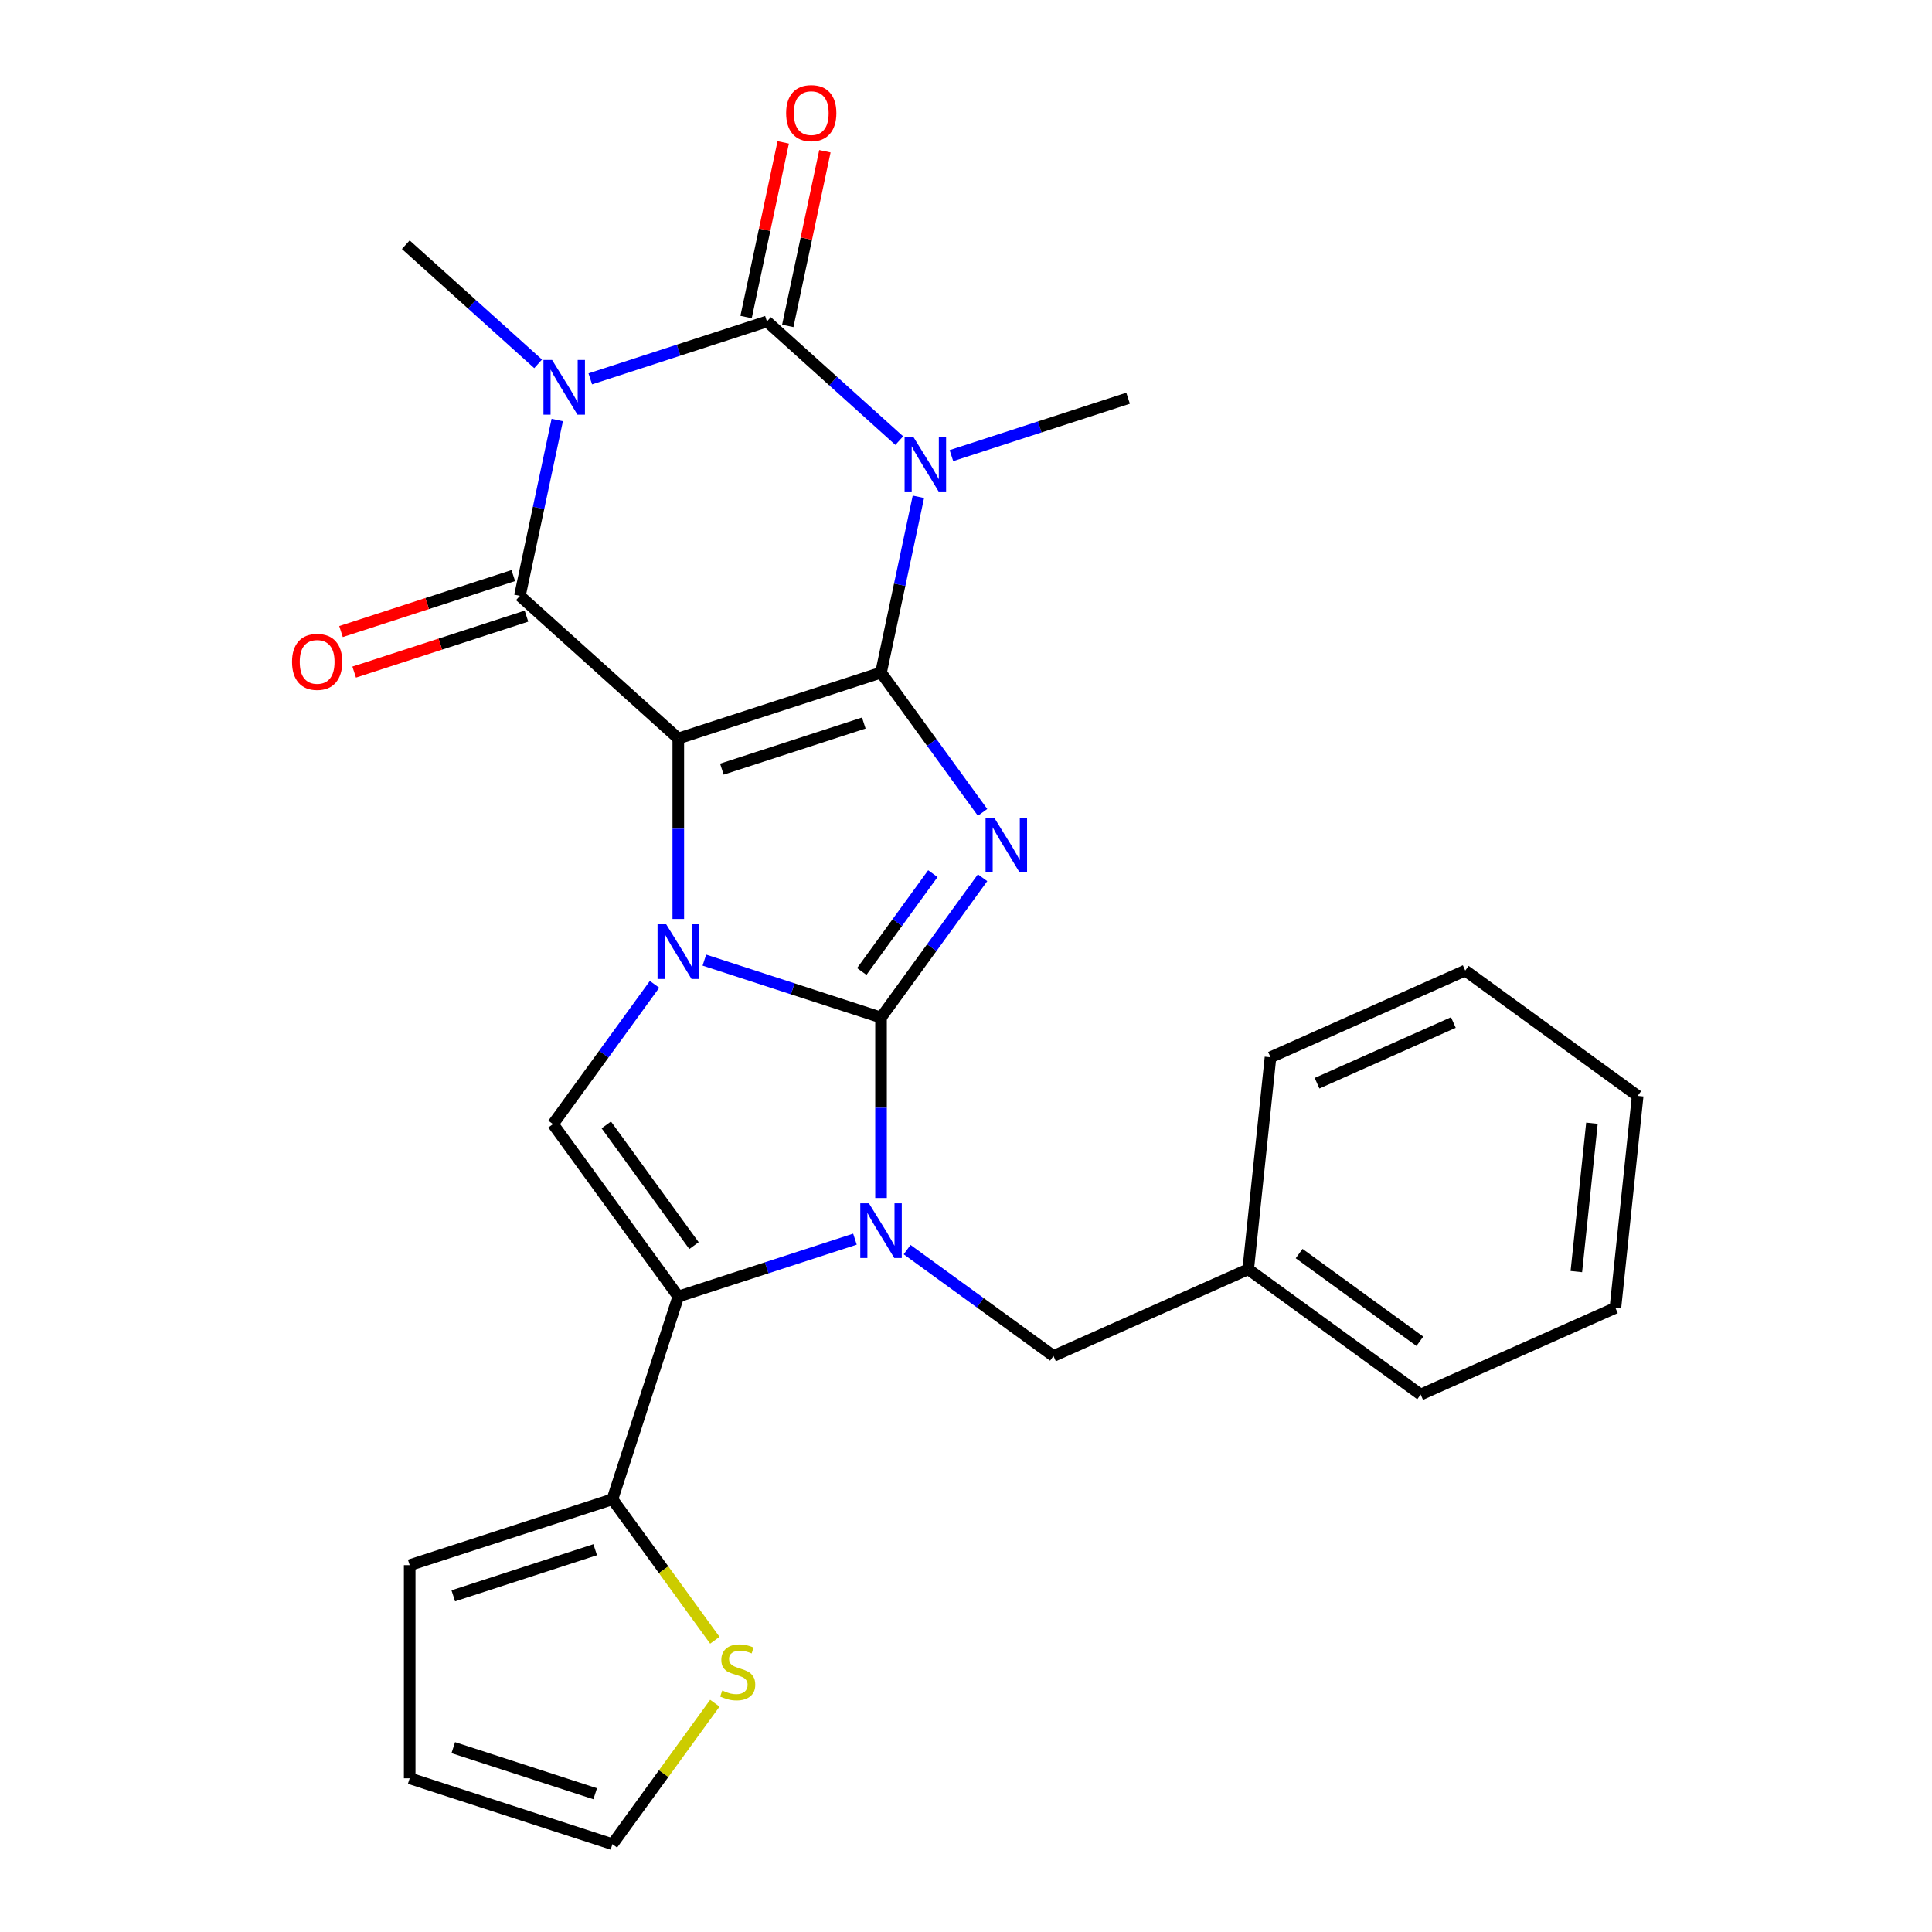 <?xml version='1.0' encoding='iso-8859-1'?>
<svg version='1.1' baseProfile='full'
              xmlns='http://www.w3.org/2000/svg'
                      xmlns:rdkit='http://www.rdkit.org/xml'
                      xmlns:xlink='http://www.w3.org/1999/xlink'
                  xml:space='preserve'
width='1000px' height='1000px' viewBox='0 0 1000 1000'>
<!-- END OF HEADER -->
<rect style='opacity:1.0;fill:#FFFFFF;stroke:none' width='1000' height='1000' x='0' y='0'> </rect>
<path class='bond-2' d='M 456.016,526.663 L 410.298,511.809' style='fill:none;fill-rule:evenodd;stroke:#000000;stroke-width:6px;stroke-linecap:butt;stroke-linejoin:miter;stroke-opacity:1' />
<path class='bond-2' d='M 410.298,511.809 L 364.581,496.954' style='fill:none;fill-rule:evenodd;stroke:#0000FF;stroke-width:6px;stroke-linecap:butt;stroke-linejoin:miter;stroke-opacity:1' />
<path class='bond-3' d='M 456.016,526.663 L 482.296,490.492' style='fill:none;fill-rule:evenodd;stroke:#000000;stroke-width:6px;stroke-linecap:butt;stroke-linejoin:miter;stroke-opacity:1' />
<path class='bond-3' d='M 482.296,490.492 L 508.576,454.32' style='fill:none;fill-rule:evenodd;stroke:#0000FF;stroke-width:6px;stroke-linecap:butt;stroke-linejoin:miter;stroke-opacity:1' />
<path class='bond-3' d='M 446.047,502.841 L 464.443,477.521' style='fill:none;fill-rule:evenodd;stroke:#000000;stroke-width:6px;stroke-linecap:butt;stroke-linejoin:miter;stroke-opacity:1' />
<path class='bond-3' d='M 464.443,477.521 L 482.84,452.201' style='fill:none;fill-rule:evenodd;stroke:#0000FF;stroke-width:6px;stroke-linecap:butt;stroke-linejoin:miter;stroke-opacity:1' />
<path class='bond-6' d='M 456.016,526.663 L 456.016,573.37' style='fill:none;fill-rule:evenodd;stroke:#000000;stroke-width:6px;stroke-linecap:butt;stroke-linejoin:miter;stroke-opacity:1' />
<path class='bond-6' d='M 456.016,573.37 L 456.016,620.077' style='fill:none;fill-rule:evenodd;stroke:#0000FF;stroke-width:6px;stroke-linecap:butt;stroke-linejoin:miter;stroke-opacity:1' />
<path class='bond-0' d='M 351.083,382.235 L 351.083,428.943' style='fill:none;fill-rule:evenodd;stroke:#000000;stroke-width:6px;stroke-linecap:butt;stroke-linejoin:miter;stroke-opacity:1' />
<path class='bond-0' d='M 351.083,428.943 L 351.083,475.65' style='fill:none;fill-rule:evenodd;stroke:#0000FF;stroke-width:6px;stroke-linecap:butt;stroke-linejoin:miter;stroke-opacity:1' />
<path class='bond-8' d='M 351.083,382.235 L 269.09,308.408' style='fill:none;fill-rule:evenodd;stroke:#000000;stroke-width:6px;stroke-linecap:butt;stroke-linejoin:miter;stroke-opacity:1' />
<path class='bond-27' d='M 351.083,382.235 L 456.016,348.141' style='fill:none;fill-rule:evenodd;stroke:#000000;stroke-width:6px;stroke-linecap:butt;stroke-linejoin:miter;stroke-opacity:1' />
<path class='bond-27' d='M 373.642,398.108 L 447.095,374.241' style='fill:none;fill-rule:evenodd;stroke:#000000;stroke-width:6px;stroke-linecap:butt;stroke-linejoin:miter;stroke-opacity:1' />
<path class='bond-1' d='M 456.016,348.141 L 482.296,384.312' style='fill:none;fill-rule:evenodd;stroke:#000000;stroke-width:6px;stroke-linecap:butt;stroke-linejoin:miter;stroke-opacity:1' />
<path class='bond-1' d='M 482.296,384.312 L 508.576,420.484' style='fill:none;fill-rule:evenodd;stroke:#0000FF;stroke-width:6px;stroke-linecap:butt;stroke-linejoin:miter;stroke-opacity:1' />
<path class='bond-4' d='M 456.016,348.141 L 465.687,302.639' style='fill:none;fill-rule:evenodd;stroke:#000000;stroke-width:6px;stroke-linecap:butt;stroke-linejoin:miter;stroke-opacity:1' />
<path class='bond-4' d='M 465.687,302.639 L 475.359,257.137' style='fill:none;fill-rule:evenodd;stroke:#0000FF;stroke-width:6px;stroke-linecap:butt;stroke-linejoin:miter;stroke-opacity:1' />
<path class='bond-10' d='M 338.791,509.487 L 312.511,545.658' style='fill:none;fill-rule:evenodd;stroke:#0000FF;stroke-width:6px;stroke-linecap:butt;stroke-linejoin:miter;stroke-opacity:1' />
<path class='bond-10' d='M 312.511,545.658 L 286.231,581.829' style='fill:none;fill-rule:evenodd;stroke:#000000;stroke-width:6px;stroke-linecap:butt;stroke-linejoin:miter;stroke-opacity:1' />
<path class='bond-7' d='M 465.457,228.065 L 431.209,197.228' style='fill:none;fill-rule:evenodd;stroke:#0000FF;stroke-width:6px;stroke-linecap:butt;stroke-linejoin:miter;stroke-opacity:1' />
<path class='bond-7' d='M 431.209,197.228 L 396.962,166.392' style='fill:none;fill-rule:evenodd;stroke:#000000;stroke-width:6px;stroke-linecap:butt;stroke-linejoin:miter;stroke-opacity:1' />
<path class='bond-19' d='M 492.453,235.833 L 538.171,220.979' style='fill:none;fill-rule:evenodd;stroke:#0000FF;stroke-width:6px;stroke-linecap:butt;stroke-linejoin:miter;stroke-opacity:1' />
<path class='bond-19' d='M 538.171,220.979 L 583.888,206.124' style='fill:none;fill-rule:evenodd;stroke:#000000;stroke-width:6px;stroke-linecap:butt;stroke-linejoin:miter;stroke-opacity:1' />
<path class='bond-5' d='M 288.433,217.405 L 278.761,262.907' style='fill:none;fill-rule:evenodd;stroke:#0000FF;stroke-width:6px;stroke-linecap:butt;stroke-linejoin:miter;stroke-opacity:1' />
<path class='bond-5' d='M 278.761,262.907 L 269.09,308.408' style='fill:none;fill-rule:evenodd;stroke:#000000;stroke-width:6px;stroke-linecap:butt;stroke-linejoin:miter;stroke-opacity:1' />
<path class='bond-20' d='M 278.531,188.333 L 244.283,157.496' style='fill:none;fill-rule:evenodd;stroke:#0000FF;stroke-width:6px;stroke-linecap:butt;stroke-linejoin:miter;stroke-opacity:1' />
<path class='bond-20' d='M 244.283,157.496 L 210.036,126.66' style='fill:none;fill-rule:evenodd;stroke:#000000;stroke-width:6px;stroke-linecap:butt;stroke-linejoin:miter;stroke-opacity:1' />
<path class='bond-29' d='M 305.527,196.101 L 351.245,181.246' style='fill:none;fill-rule:evenodd;stroke:#0000FF;stroke-width:6px;stroke-linecap:butt;stroke-linejoin:miter;stroke-opacity:1' />
<path class='bond-29' d='M 351.245,181.246 L 396.962,166.392' style='fill:none;fill-rule:evenodd;stroke:#000000;stroke-width:6px;stroke-linecap:butt;stroke-linejoin:miter;stroke-opacity:1' />
<path class='bond-9' d='M 442.517,641.382 L 396.8,656.236' style='fill:none;fill-rule:evenodd;stroke:#0000FF;stroke-width:6px;stroke-linecap:butt;stroke-linejoin:miter;stroke-opacity:1' />
<path class='bond-9' d='M 396.8,656.236 L 351.083,671.09' style='fill:none;fill-rule:evenodd;stroke:#000000;stroke-width:6px;stroke-linecap:butt;stroke-linejoin:miter;stroke-opacity:1' />
<path class='bond-12' d='M 469.514,646.803 L 507.395,674.325' style='fill:none;fill-rule:evenodd;stroke:#0000FF;stroke-width:6px;stroke-linecap:butt;stroke-linejoin:miter;stroke-opacity:1' />
<path class='bond-12' d='M 507.395,674.325 L 545.277,701.848' style='fill:none;fill-rule:evenodd;stroke:#000000;stroke-width:6px;stroke-linecap:butt;stroke-linejoin:miter;stroke-opacity:1' />
<path class='bond-14' d='M 407.754,168.686 L 417.362,123.484' style='fill:none;fill-rule:evenodd;stroke:#000000;stroke-width:6px;stroke-linecap:butt;stroke-linejoin:miter;stroke-opacity:1' />
<path class='bond-14' d='M 417.362,123.484 L 426.97,78.282' style='fill:none;fill-rule:evenodd;stroke:#FF0000;stroke-width:6px;stroke-linecap:butt;stroke-linejoin:miter;stroke-opacity:1' />
<path class='bond-14' d='M 386.17,164.098 L 395.778,118.896' style='fill:none;fill-rule:evenodd;stroke:#000000;stroke-width:6px;stroke-linecap:butt;stroke-linejoin:miter;stroke-opacity:1' />
<path class='bond-14' d='M 395.778,118.896 L 405.386,73.695' style='fill:none;fill-rule:evenodd;stroke:#FF0000;stroke-width:6px;stroke-linecap:butt;stroke-linejoin:miter;stroke-opacity:1' />
<path class='bond-15' d='M 265.68,297.915 L 221.093,312.402' style='fill:none;fill-rule:evenodd;stroke:#000000;stroke-width:6px;stroke-linecap:butt;stroke-linejoin:miter;stroke-opacity:1' />
<path class='bond-15' d='M 221.093,312.402 L 176.506,326.89' style='fill:none;fill-rule:evenodd;stroke:#FF0000;stroke-width:6px;stroke-linecap:butt;stroke-linejoin:miter;stroke-opacity:1' />
<path class='bond-15' d='M 272.499,318.902 L 227.912,333.389' style='fill:none;fill-rule:evenodd;stroke:#000000;stroke-width:6px;stroke-linecap:butt;stroke-linejoin:miter;stroke-opacity:1' />
<path class='bond-15' d='M 227.912,333.389 L 183.325,347.876' style='fill:none;fill-rule:evenodd;stroke:#FF0000;stroke-width:6px;stroke-linecap:butt;stroke-linejoin:miter;stroke-opacity:1' />
<path class='bond-11' d='M 351.083,671.09 L 316.988,776.023' style='fill:none;fill-rule:evenodd;stroke:#000000;stroke-width:6px;stroke-linecap:butt;stroke-linejoin:miter;stroke-opacity:1' />
<path class='bond-28' d='M 351.083,671.09 L 286.231,581.829' style='fill:none;fill-rule:evenodd;stroke:#000000;stroke-width:6px;stroke-linecap:butt;stroke-linejoin:miter;stroke-opacity:1' />
<path class='bond-28' d='M 359.207,644.731 L 313.811,582.248' style='fill:none;fill-rule:evenodd;stroke:#000000;stroke-width:6px;stroke-linecap:butt;stroke-linejoin:miter;stroke-opacity:1' />
<path class='bond-13' d='M 316.988,776.023 L 343.495,812.507' style='fill:none;fill-rule:evenodd;stroke:#000000;stroke-width:6px;stroke-linecap:butt;stroke-linejoin:miter;stroke-opacity:1' />
<path class='bond-13' d='M 343.495,812.507 L 370.002,848.99' style='fill:none;fill-rule:evenodd;stroke:#CCCC00;stroke-width:6px;stroke-linecap:butt;stroke-linejoin:miter;stroke-opacity:1' />
<path class='bond-16' d='M 316.988,776.023 L 212.055,810.118' style='fill:none;fill-rule:evenodd;stroke:#000000;stroke-width:6px;stroke-linecap:butt;stroke-linejoin:miter;stroke-opacity:1' />
<path class='bond-16' d='M 308.067,802.124 L 234.614,825.99' style='fill:none;fill-rule:evenodd;stroke:#000000;stroke-width:6px;stroke-linecap:butt;stroke-linejoin:miter;stroke-opacity:1' />
<path class='bond-21' d='M 545.277,701.848 L 646.071,656.971' style='fill:none;fill-rule:evenodd;stroke:#000000;stroke-width:6px;stroke-linecap:butt;stroke-linejoin:miter;stroke-opacity:1' />
<path class='bond-17' d='M 370.002,881.578 L 343.495,918.062' style='fill:none;fill-rule:evenodd;stroke:#CCCC00;stroke-width:6px;stroke-linecap:butt;stroke-linejoin:miter;stroke-opacity:1' />
<path class='bond-17' d='M 343.495,918.062 L 316.988,954.545' style='fill:none;fill-rule:evenodd;stroke:#000000;stroke-width:6px;stroke-linecap:butt;stroke-linejoin:miter;stroke-opacity:1' />
<path class='bond-18' d='M 212.055,810.118 L 212.055,920.451' style='fill:none;fill-rule:evenodd;stroke:#000000;stroke-width:6px;stroke-linecap:butt;stroke-linejoin:miter;stroke-opacity:1' />
<path class='bond-30' d='M 316.988,954.545 L 212.055,920.451' style='fill:none;fill-rule:evenodd;stroke:#000000;stroke-width:6px;stroke-linecap:butt;stroke-linejoin:miter;stroke-opacity:1' />
<path class='bond-30' d='M 308.067,928.445 L 234.614,904.578' style='fill:none;fill-rule:evenodd;stroke:#000000;stroke-width:6px;stroke-linecap:butt;stroke-linejoin:miter;stroke-opacity:1' />
<path class='bond-22' d='M 646.071,656.971 L 735.332,721.823' style='fill:none;fill-rule:evenodd;stroke:#000000;stroke-width:6px;stroke-linecap:butt;stroke-linejoin:miter;stroke-opacity:1' />
<path class='bond-22' d='M 672.43,648.847 L 734.913,694.243' style='fill:none;fill-rule:evenodd;stroke:#000000;stroke-width:6px;stroke-linecap:butt;stroke-linejoin:miter;stroke-opacity:1' />
<path class='bond-23' d='M 646.071,656.971 L 657.604,547.243' style='fill:none;fill-rule:evenodd;stroke:#000000;stroke-width:6px;stroke-linecap:butt;stroke-linejoin:miter;stroke-opacity:1' />
<path class='bond-24' d='M 735.332,721.823 L 836.126,676.947' style='fill:none;fill-rule:evenodd;stroke:#000000;stroke-width:6px;stroke-linecap:butt;stroke-linejoin:miter;stroke-opacity:1' />
<path class='bond-25' d='M 657.604,547.243 L 758.398,502.367' style='fill:none;fill-rule:evenodd;stroke:#000000;stroke-width:6px;stroke-linecap:butt;stroke-linejoin:miter;stroke-opacity:1' />
<path class='bond-25' d='M 681.698,560.67 L 752.254,529.257' style='fill:none;fill-rule:evenodd;stroke:#000000;stroke-width:6px;stroke-linecap:butt;stroke-linejoin:miter;stroke-opacity:1' />
<path class='bond-31' d='M 836.126,676.947 L 847.659,567.219' style='fill:none;fill-rule:evenodd;stroke:#000000;stroke-width:6px;stroke-linecap:butt;stroke-linejoin:miter;stroke-opacity:1' />
<path class='bond-31' d='M 815.91,658.181 L 823.983,581.371' style='fill:none;fill-rule:evenodd;stroke:#000000;stroke-width:6px;stroke-linecap:butt;stroke-linejoin:miter;stroke-opacity:1' />
<path class='bond-26' d='M 758.398,502.367 L 847.659,567.219' style='fill:none;fill-rule:evenodd;stroke:#000000;stroke-width:6px;stroke-linecap:butt;stroke-linejoin:miter;stroke-opacity:1' />
<path  class='atom-3' d='M 344.823 478.408
L 354.103 493.408
Q 355.023 494.888, 356.503 497.568
Q 357.983 500.248, 358.063 500.408
L 358.063 478.408
L 361.823 478.408
L 361.823 506.728
L 357.943 506.728
L 347.983 490.328
Q 346.823 488.408, 345.583 486.208
Q 344.383 484.008, 344.023 483.328
L 344.023 506.728
L 340.343 506.728
L 340.343 478.408
L 344.823 478.408
' fill='#0000FF'/>
<path  class='atom-4' d='M 514.608 423.242
L 523.888 438.242
Q 524.808 439.722, 526.288 442.402
Q 527.768 445.082, 527.848 445.242
L 527.848 423.242
L 531.608 423.242
L 531.608 451.562
L 527.728 451.562
L 517.768 435.162
Q 516.608 433.242, 515.368 431.042
Q 514.168 428.842, 513.808 428.162
L 513.808 451.562
L 510.128 451.562
L 510.128 423.242
L 514.608 423.242
' fill='#0000FF'/>
<path  class='atom-5' d='M 472.695 226.059
L 481.975 241.059
Q 482.895 242.539, 484.375 245.219
Q 485.855 247.899, 485.935 248.059
L 485.935 226.059
L 489.695 226.059
L 489.695 254.379
L 485.815 254.379
L 475.855 237.979
Q 474.695 236.059, 473.455 233.859
Q 472.255 231.659, 471.895 230.979
L 471.895 254.379
L 468.215 254.379
L 468.215 226.059
L 472.695 226.059
' fill='#0000FF'/>
<path  class='atom-6' d='M 285.769 186.327
L 295.049 201.327
Q 295.969 202.807, 297.449 205.487
Q 298.929 208.167, 299.009 208.327
L 299.009 186.327
L 302.769 186.327
L 302.769 214.647
L 298.889 214.647
L 288.929 198.247
Q 287.769 196.327, 286.529 194.127
Q 285.329 191.927, 284.969 191.247
L 284.969 214.647
L 281.289 214.647
L 281.289 186.327
L 285.769 186.327
' fill='#0000FF'/>
<path  class='atom-7' d='M 449.756 622.836
L 459.036 637.836
Q 459.956 639.316, 461.436 641.996
Q 462.916 644.676, 462.996 644.836
L 462.996 622.836
L 466.756 622.836
L 466.756 651.156
L 462.876 651.156
L 452.916 634.756
Q 451.756 632.836, 450.516 630.636
Q 449.316 628.436, 448.956 627.756
L 448.956 651.156
L 445.276 651.156
L 445.276 622.836
L 449.756 622.836
' fill='#0000FF'/>
<path  class='atom-14' d='M 373.84 875.004
Q 374.16 875.124, 375.48 875.684
Q 376.8 876.244, 378.24 876.604
Q 379.72 876.924, 381.16 876.924
Q 383.84 876.924, 385.4 875.644
Q 386.96 874.324, 386.96 872.044
Q 386.96 870.484, 386.16 869.524
Q 385.4 868.564, 384.2 868.044
Q 383 867.524, 381 866.924
Q 378.48 866.164, 376.96 865.444
Q 375.48 864.724, 374.4 863.204
Q 373.36 861.684, 373.36 859.124
Q 373.36 855.564, 375.76 853.364
Q 378.2 851.164, 383 851.164
Q 386.28 851.164, 390 852.724
L 389.08 855.804
Q 385.68 854.404, 383.12 854.404
Q 380.36 854.404, 378.84 855.564
Q 377.32 856.684, 377.36 858.644
Q 377.36 860.164, 378.12 861.084
Q 378.92 862.004, 380.04 862.524
Q 381.2 863.044, 383.12 863.644
Q 385.68 864.444, 387.2 865.244
Q 388.72 866.044, 389.8 867.684
Q 390.92 869.284, 390.92 872.044
Q 390.92 875.964, 388.28 878.084
Q 385.68 880.164, 381.32 880.164
Q 378.8 880.164, 376.88 879.604
Q 375 879.084, 372.76 878.164
L 373.84 875.004
' fill='#CCCC00'/>
<path  class='atom-15' d='M 406.901 58.55
Q 406.901 51.75, 410.261 47.95
Q 413.621 44.15, 419.901 44.15
Q 426.181 44.15, 429.541 47.95
Q 432.901 51.75, 432.901 58.55
Q 432.901 65.43, 429.501 69.35
Q 426.101 73.23, 419.901 73.23
Q 413.661 73.23, 410.261 69.35
Q 406.901 65.47, 406.901 58.55
M 419.901 70.03
Q 424.221 70.03, 426.541 67.15
Q 428.901 64.23, 428.901 58.55
Q 428.901 52.99, 426.541 50.19
Q 424.221 47.35, 419.901 47.35
Q 415.581 47.35, 413.221 50.15
Q 410.901 52.95, 410.901 58.55
Q 410.901 64.27, 413.221 67.15
Q 415.581 70.03, 419.901 70.03
' fill='#FF0000'/>
<path  class='atom-16' d='M 151.157 342.583
Q 151.157 335.783, 154.517 331.983
Q 157.877 328.183, 164.157 328.183
Q 170.437 328.183, 173.797 331.983
Q 177.157 335.783, 177.157 342.583
Q 177.157 349.463, 173.757 353.383
Q 170.357 357.263, 164.157 357.263
Q 157.917 357.263, 154.517 353.383
Q 151.157 349.503, 151.157 342.583
M 164.157 354.063
Q 168.477 354.063, 170.797 351.183
Q 173.157 348.263, 173.157 342.583
Q 173.157 337.023, 170.797 334.223
Q 168.477 331.383, 164.157 331.383
Q 159.837 331.383, 157.477 334.183
Q 155.157 336.983, 155.157 342.583
Q 155.157 348.303, 157.477 351.183
Q 159.837 354.063, 164.157 354.063
' fill='#FF0000'/>
</svg>
